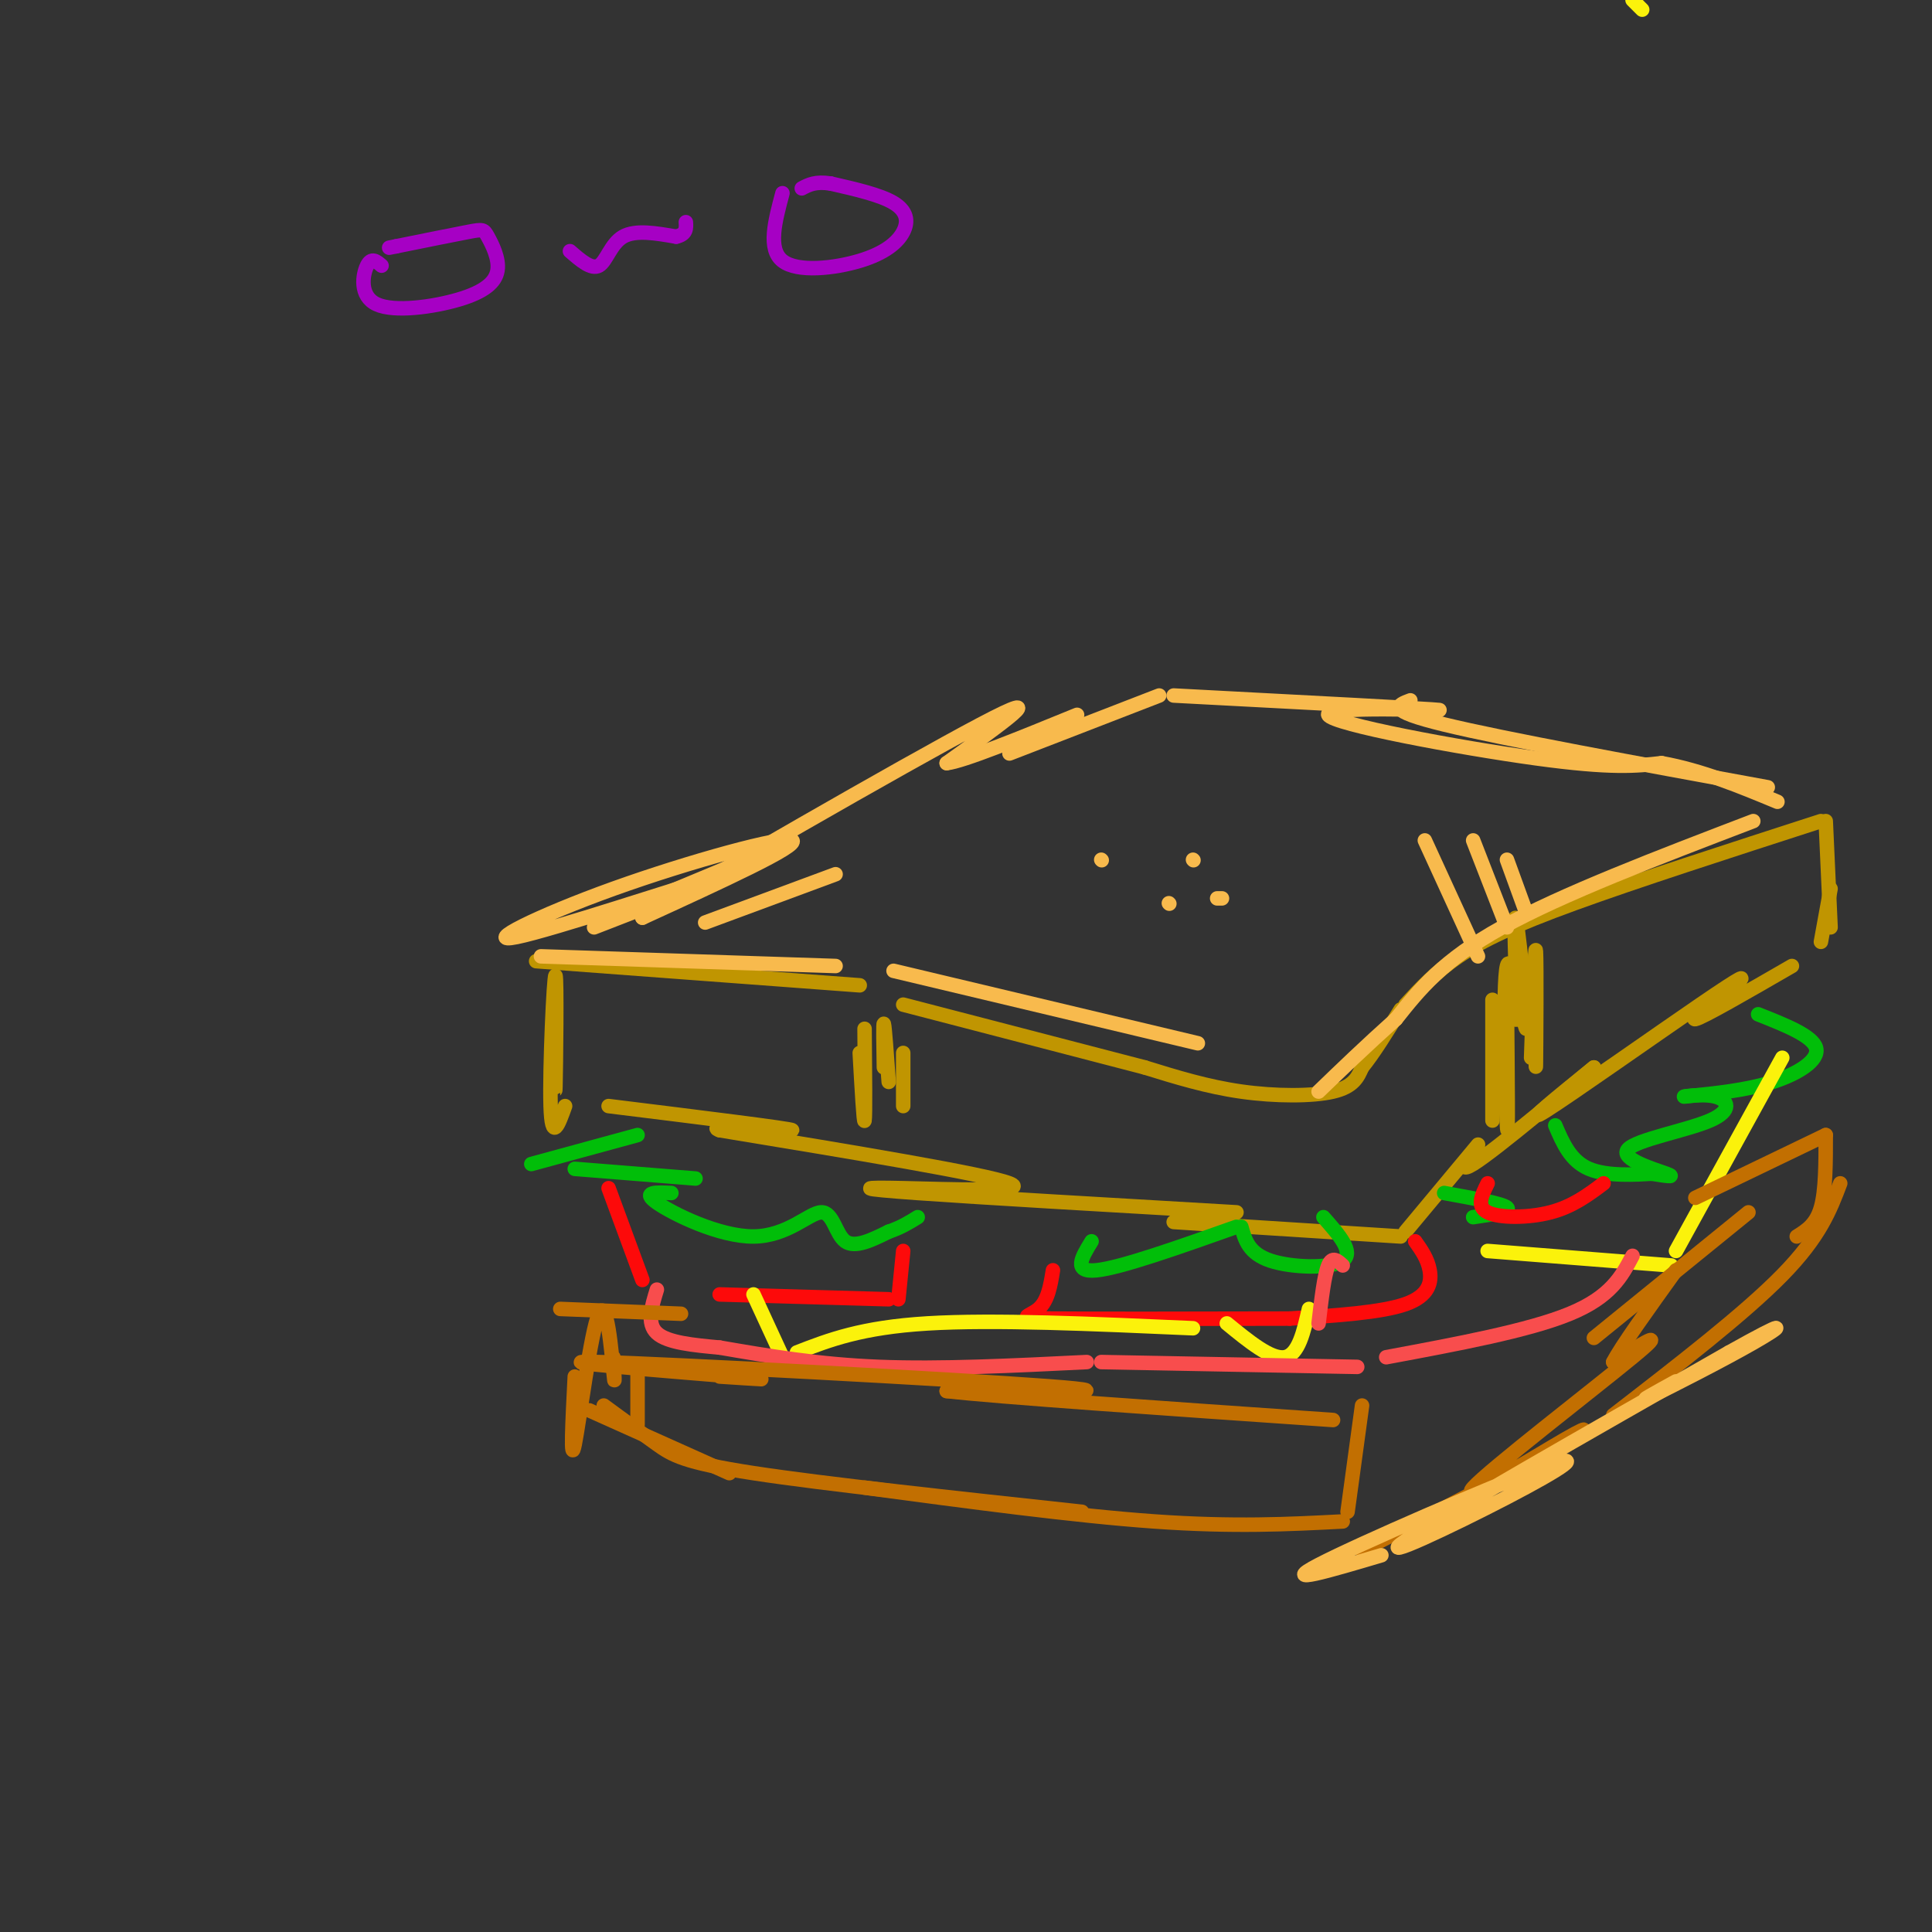 <svg viewBox='0 0 400 400' version='1.1' xmlns='http://www.w3.org/2000/svg' xmlns:xlink='http://www.w3.org/1999/xlink'><rect x="0" y="0" width="400" height="400" fill="#333333" stroke="none"/><g fill='none' stroke='rgb(192,149,1)' stroke-width='3' stroke-linecap='round' stroke-linejoin='round'><path d='M111,199c0.000,0.000 67.000,5.000 67,5'/><path d='M187,208c0.000,0.000 50.000,13.000 50,13'/><path d='M237,221c6.467,2.000 12.933,4.000 20,5c7.067,1.000 14.733,1.000 19,0c4.267,-1.000 5.133,-3.000 6,-5'/><path d='M282,221c2.333,-2.833 5.167,-7.417 8,-12'/><path d='M291,208c3.111,-3.378 6.222,-6.756 11,-10c4.778,-3.244 11.222,-6.356 24,-11c12.778,-4.644 31.889,-10.822 51,-17'/><path d='M378,170c0.000,0.000 1.000,22.000 1,22'/><path d='M379,184c0.000,0.000 -2.000,11.000 -2,11'/><path d='M371,200c-9.300,5.373 -18.600,10.746 -20,11c-1.400,0.254 5.099,-4.612 8,-7c2.901,-2.388 2.204,-2.297 -7,4c-9.204,6.297 -26.915,18.799 -32,22c-5.085,3.201 2.458,-2.900 10,-9'/><path d='M330,221c-4.345,3.583 -20.208,17.042 -25,20c-4.792,2.958 1.488,-4.583 1,-4c-0.488,0.583 -7.744,9.292 -15,18'/><path d='M290,256c0.000,0.000 -47.000,-3.000 -47,-3'/><path d='M256,251c-26.542,-1.542 -53.083,-3.083 -66,-4c-12.917,-0.917 -12.208,-1.208 -3,-1c9.208,0.208 26.917,0.917 22,-1c-4.917,-1.917 -32.458,-6.458 -60,-11'/><path d='M149,234c-4.311,-1.489 14.911,0.289 15,0c0.089,-0.289 -18.956,-2.644 -38,-5'/><path d='M115,205c-0.048,11.857 -0.095,23.714 0,20c0.095,-3.714 0.333,-23.000 0,-23c-0.333,0.000 -1.238,19.286 -1,27c0.238,7.714 1.619,3.857 3,0'/><path d='M179,213c0.083,9.083 0.167,18.167 0,19c-0.167,0.833 -0.583,-6.583 -1,-14'/><path d='M183,221c-0.083,-4.750 -0.167,-9.500 0,-9c0.167,0.500 0.583,6.250 1,12'/><path d='M187,218c0.000,5.417 0.000,10.833 0,11c0.000,0.167 0.000,-4.917 0,-10'/><path d='M318,205c-0.022,9.378 -0.044,18.756 0,15c0.044,-3.756 0.156,-20.644 0,-23c-0.156,-2.356 -0.578,9.822 -1,22'/><path d='M309,207c0.000,12.417 0.000,24.833 0,25c0.000,0.167 0.000,-11.917 0,-24'/><path d='M312,208c0.137,14.896 0.274,29.793 0,25c-0.274,-4.793 -0.960,-29.274 0,-33c0.960,-3.726 3.566,13.305 4,13c0.434,-0.305 -1.305,-17.944 -2,-22c-0.695,-4.056 -0.348,5.472 0,15'/><path d='M314,206c-0.133,3.756 -0.467,5.644 0,5c0.467,-0.644 1.733,-3.822 3,-7'/></g>
<g fill='none' stroke='rgb(248,186,77)' stroke-width='3' stroke-linecap='round' stroke-linejoin='round'><path d='M123,192c14.935,-5.783 29.869,-11.566 24,-10c-5.869,1.566 -32.542,10.482 -40,12c-7.458,1.518 4.300,-4.360 20,-10c15.700,-5.640 35.343,-11.040 37,-10c1.657,1.040 -14.671,8.520 -31,16'/><path d='M133,190c11.044,-6.756 54.156,-31.644 70,-40c15.844,-8.356 4.422,-0.178 -7,8'/><path d='M196,158c3.333,-0.333 15.167,-5.167 27,-10'/><path d='M209,156c0.000,0.000 31.000,-12.000 31,-12'/><path d='M243,144c26.970,1.417 53.940,2.833 55,3c1.060,0.167 -23.792,-0.917 -23,1c0.792,1.917 27.226,6.833 43,9c15.774,2.167 20.887,1.583 26,1'/><path d='M344,158c8.333,1.500 16.167,4.750 24,8'/><path d='M292,145c-2.667,1.000 -5.333,2.000 7,5c12.333,3.000 39.667,8.000 67,13'/><path d='M363,170c-19.833,7.583 -39.667,15.167 -52,22c-12.333,6.833 -17.167,12.917 -22,19'/><path d='M289,211c-6.333,5.667 -11.167,10.333 -16,15'/><path d='M112,198c0.000,0.000 61.000,2.000 61,2'/><path d='M185,201c0.000,0.000 63.000,15.000 63,15'/><path d='M228,178c0.000,0.000 0.100,0.100 0.1,0.1'/><path d='M247,178c0.000,0.000 0.100,0.100 0.1,0.1'/><path d='M242,187c0.000,0.000 0.100,0.100 0.1,0.1'/><path d='M252,186c0.000,0.000 1.000,0.000 1,0'/></g>
<g fill='none' stroke='rgb(1,190,9)' stroke-width='3' stroke-linecap='round' stroke-linejoin='round'><path d='M132,235c0.000,0.000 -22.000,6.000 -22,6'/><path d='M119,242c0.000,0.000 25.000,2.000 25,2'/><path d='M139,247c-3.134,-0.150 -6.268,-0.300 -3,2c3.268,2.300 12.938,7.049 20,7c7.062,-0.049 11.517,-4.898 14,-5c2.483,-0.102 2.995,4.542 5,6c2.005,1.458 5.502,-0.271 9,-2'/><path d='M184,255c2.500,-0.833 4.250,-1.917 6,-3'/><path d='M364,210c5.667,2.244 11.333,4.489 12,7c0.667,2.511 -3.667,5.289 -9,7c-5.333,1.711 -11.667,2.356 -18,3'/><path d='M349,227c-1.678,0.237 3.128,-0.671 6,0c2.872,0.671 3.811,2.922 -1,5c-4.811,2.078 -15.372,3.982 -17,6c-1.628,2.018 5.678,4.148 8,5c2.322,0.852 -0.339,0.426 -3,0'/><path d='M342,243c-3.044,0.178 -9.156,0.622 -13,-1c-3.844,-1.622 -5.422,-5.311 -7,-9'/><path d='M226,257c-2.000,3.250 -4.000,6.500 1,6c5.000,-0.500 17.000,-4.750 29,-9'/><path d='M257,254c0.778,2.756 1.556,5.511 6,7c4.444,1.489 12.556,1.711 15,0c2.444,-1.711 -0.778,-5.356 -4,-9'/><path d='M299,247c6.000,1.083 12.000,2.167 13,3c1.000,0.833 -3.000,1.417 -7,2'/></g>
<g fill='none' stroke='rgb(253,10,10)' stroke-width='3' stroke-linecap='round' stroke-linejoin='round'><path d='M126,246c0.000,0.000 7.000,19.000 7,19'/><path d='M149,268c0.000,0.000 35.000,1.000 35,1'/><path d='M187,259c0.000,0.000 -1.000,10.000 -1,10'/><path d='M218,263c-0.511,3.156 -1.022,6.311 -3,8c-1.978,1.689 -5.422,1.911 3,2c8.422,0.089 28.711,0.044 49,0'/><path d='M267,273c9.511,-0.622 19.022,-1.244 24,-3c4.978,-1.756 5.422,-4.644 5,-7c-0.422,-2.356 -1.711,-4.178 -3,-6'/><path d='M308,245c-1.200,2.400 -2.400,4.800 0,6c2.400,1.200 8.400,1.200 13,0c4.600,-1.200 7.800,-3.600 11,-6'/></g>
<g fill='none' stroke='rgb(251,242,11)' stroke-width='3' stroke-linecap='round' stroke-linejoin='round'><path d='M338,0c0.000,0.000 2.000,2.000 2,2'/><path d='M156,268c0.000,0.000 6.000,13.000 6,13'/><path d='M165,280c6.667,-2.583 13.333,-5.167 27,-6c13.667,-0.833 34.333,0.083 55,1'/><path d='M254,274c4.583,3.750 9.167,7.500 12,7c2.833,-0.500 3.917,-5.250 5,-10'/><path d='M308,259c0.000,0.000 38.000,3.000 38,3'/><path d='M347,259c0.000,0.000 22.000,-40.000 22,-40'/></g>
<g fill='none' stroke='rgb(248,77,77)' stroke-width='3' stroke-linecap='round' stroke-linejoin='round'><path d='M136,267c-1.083,3.500 -2.167,7.000 0,9c2.167,2.000 7.583,2.500 13,3'/><path d='M149,279c10.167,1.750 20.333,3.500 33,4c12.667,0.500 27.833,-0.250 43,-1'/><path d='M228,282c0.000,0.000 53.000,1.000 53,1'/><path d='M273,274c0.583,-5.000 1.167,-10.000 2,-12c0.833,-2.000 1.917,-1.000 3,0'/><path d='M287,281c14.750,-2.750 29.500,-5.500 38,-9c8.500,-3.500 10.750,-7.750 13,-12'/></g>
<g fill='none' stroke='rgb(194,111,1)' stroke-width='3' stroke-linecap='round' stroke-linejoin='round'><path d='M149,285c7.327,0.482 14.655,0.964 3,0c-11.655,-0.964 -42.292,-3.375 -28,-3c14.292,0.375 73.512,3.536 93,5c19.488,1.464 -0.756,1.232 -21,1'/><path d='M196,288c9.833,1.167 44.917,3.583 80,6'/><path d='M132,283c0.000,0.000 0.000,12.000 0,12'/><path d='M125,291c3.933,2.889 7.867,5.778 11,8c3.133,2.222 5.467,3.778 20,6c14.533,2.222 41.267,5.111 68,8'/><path d='M179,308c21.750,2.917 43.500,5.833 60,7c16.500,1.167 27.750,0.583 39,0'/><path d='M279,313c0.000,0.000 3.000,-22.000 3,-22'/><path d='M127,281c0.190,3.512 0.381,7.024 0,3c-0.381,-4.024 -1.333,-15.583 -3,-12c-1.667,3.583 -4.048,22.310 -5,27c-0.952,4.690 -0.476,-4.655 0,-14'/><path d='M116,271c0.000,0.000 25.000,1.000 25,1'/><path d='M122,292c0.000,0.000 29.000,13.000 29,13'/><path d='M282,321c14.762,-7.593 29.525,-15.187 38,-20c8.475,-4.813 10.663,-6.847 4,-3c-6.663,3.847 -22.179,13.574 -19,10c3.179,-3.574 25.051,-20.450 33,-27c7.949,-6.550 1.974,-2.775 -4,1'/><path d='M334,282c1.500,-3.000 7.250,-11.000 13,-19'/><path d='M330,277c0.000,0.000 32.000,-26.000 32,-26'/><path d='M334,293c13.583,-10.500 27.167,-21.000 35,-29c7.833,-8.000 9.917,-13.500 12,-19'/><path d='M372,256c2.000,-1.250 4.000,-2.500 5,-6c1.000,-3.500 1.000,-9.250 1,-15'/><path d='M378,235c0.000,0.000 -27.000,13.000 -27,13'/></g>
<g fill='none' stroke='rgb(166,0,196)' stroke-width='3' stroke-linecap='round' stroke-linejoin='round'><path d='M79,55c-1.047,-0.902 -2.095,-1.804 -3,0c-0.905,1.804 -1.668,6.313 2,8c3.668,1.687 11.767,0.551 17,-1c5.233,-1.551 7.598,-3.519 8,-6c0.402,-2.481 -1.161,-5.476 -2,-7c-0.839,-1.524 -0.954,-1.578 -4,-1c-3.046,0.578 -9.023,1.789 -15,3'/><path d='M82,51c-2.500,0.500 -1.250,0.250 0,0'/><path d='M118,52c2.222,1.933 4.444,3.867 6,3c1.556,-0.867 2.444,-4.533 5,-6c2.556,-1.467 6.778,-0.733 11,0'/><path d='M140,49c2.167,-0.500 2.083,-1.750 2,-3'/><path d='M162,40c-1.544,5.777 -3.088,11.553 0,14c3.088,2.447 10.807,1.563 16,0c5.193,-1.563 7.860,-3.805 9,-6c1.140,-2.195 0.754,-4.341 -2,-6c-2.754,-1.659 -7.877,-2.829 -13,-4'/><path d='M172,38c-3.167,-0.500 -4.583,0.250 -6,1'/></g>
<g fill='none' stroke='rgb(248,186,77)' stroke-width='3' stroke-linecap='round' stroke-linejoin='round'><path d='M286,322c-10.641,3.158 -21.282,6.316 -13,2c8.282,-4.316 35.488,-16.105 46,-20c10.512,-3.895 4.330,0.105 -7,6c-11.330,5.895 -27.809,13.684 -21,9c6.809,-4.684 36.904,-21.842 67,-39'/><path d='M358,280c12.810,-7.179 11.333,-5.625 5,-2c-6.333,3.625 -17.524,9.321 -21,11c-3.476,1.679 0.762,-0.661 5,-3'/><path d='M295,174c0.000,0.000 11.000,24.000 11,24'/><path d='M305,174c0.000,0.000 7.000,18.000 7,18'/><path d='M312,178c0.000,0.000 4.000,11.000 4,11'/><path d='M133,187c0.000,0.000 24.000,-10.000 24,-10'/><path d='M146,191c0.000,0.000 27.000,-10.000 27,-10'/></g>
</svg>